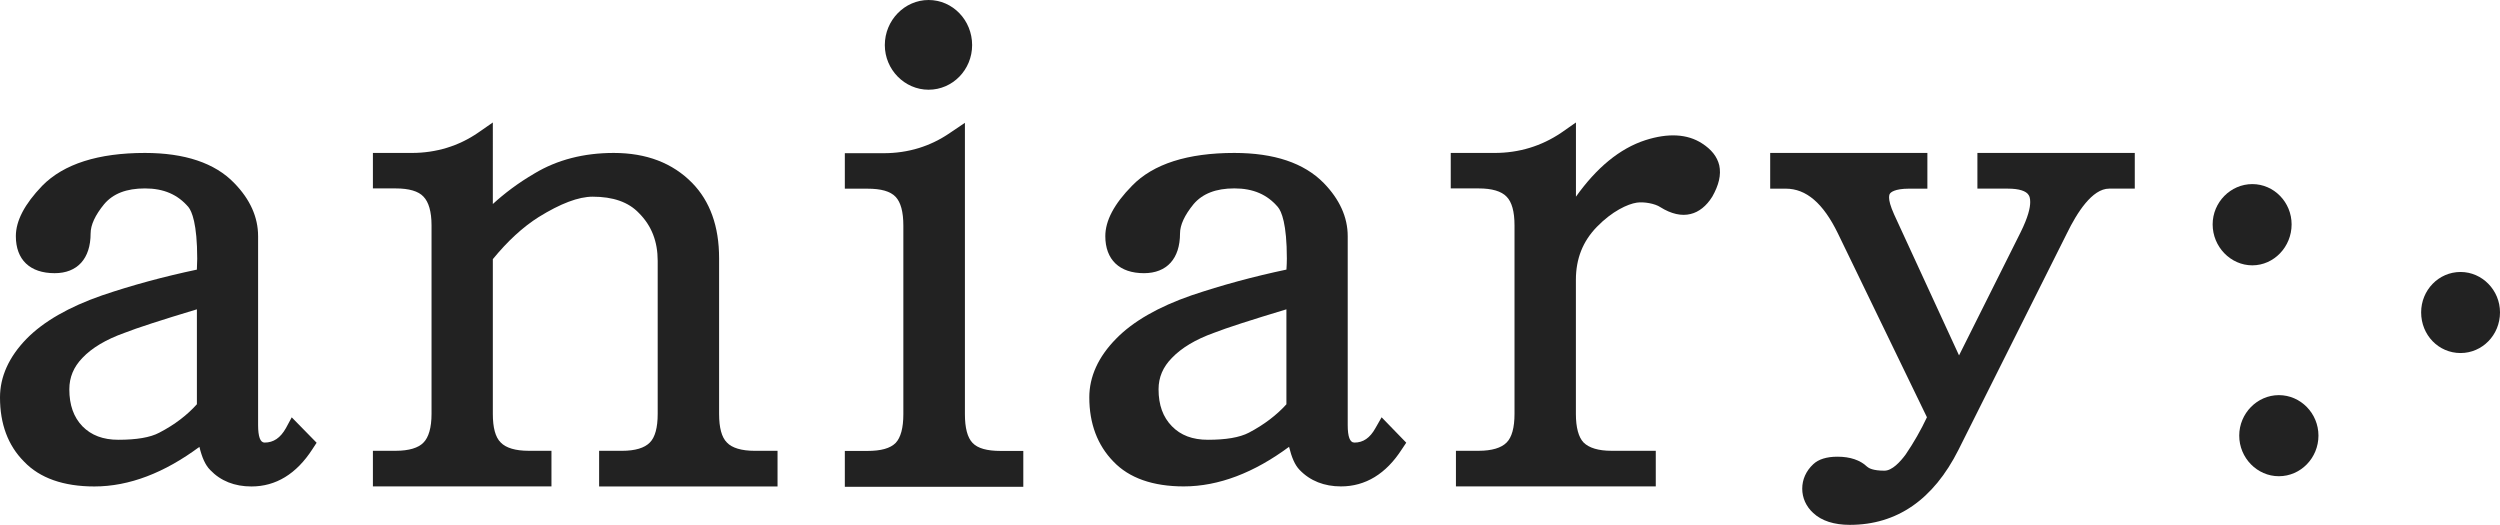 <svg xml:space="preserve" viewBox="0 0 95.265 20" height="20px" width="95.265px" y="0px" x="0px" xmlns:xlink="http://www.w3.org/1999/xlink" xmlns="http://www.w3.org/2000/svg" version="1.1">
<g id="レイヤー_1">
</g>
<g id="contents">
	<g>
		<path d="M87.324,8.55c0-0.844-0.672-1.535-1.497-1.535c-0.826,0-1.512,0.691-1.512,1.535
			c0,0.855,0.686,1.561,1.512,1.561C86.652,10.11,87.324,9.405,87.324,8.55 M93.762,10.364c-0.838,0-1.502,0.695-1.502,1.539
			c0,0.865,0.664,1.55,1.502,1.55c0.826,0,1.503-0.685,1.503-1.55C95.265,11.06,94.588,10.364,93.762,10.364 M86.838,15.057
			c-0.825,0-1.51,0.696-1.51,1.542c0,0.853,0.685,1.548,1.51,1.548c0.832,0,1.509-0.695,1.509-1.548
			C88.347,15.753,87.67,15.057,86.838,15.057" fill="#222222"></path>
		<path d="M75.351,5.828v1.36h1.165c0.417,0,0.7,0.088,0.791,0.25c0.028,0.042,0.056,0.118,0.056,0.261
			c0,0.22-0.077,0.57-0.369,1.159c0,0-1.597,3.195-2.343,4.685c-0.547-1.179-2.474-5.372-2.474-5.372
			c-0.145-0.325-0.192-0.521-0.192-0.64c0-0.082,0.017-0.133,0.031-0.148c0.025-0.043,0.161-0.194,0.738-0.194h0.691v-1.36h-5.99
			v1.36h0.593c0.782,0,1.427,0.556,1.986,1.703c0,0,2.861,5.91,3.394,7.008c-0.232,0.495-0.503,0.966-0.812,1.421
			c-0.206,0.278-0.514,0.615-0.808,0.615c-0.435,0-0.598-0.096-0.66-0.152c-0.261-0.249-0.641-0.381-1.131-0.381
			c-0.413,0-0.723,0.099-0.921,0.286c-0.276,0.257-0.42,0.584-0.42,0.934c0,0.343,0.144,0.677,0.42,0.926
			C69.416,19.85,69.896,20,70.49,20c1.793,0,3.184-0.961,4.139-2.858l4.133-8.251c0.379-0.778,0.961-1.703,1.609-1.703h0.977v-1.36
			H75.351z" fill="#222222"></path>
		<path d="M10.894,16.316c-0.21,0.372-0.471,0.549-0.812,0.549c-0.165,0-0.247-0.226-0.247-0.671V8.999
			c0-0.725-0.305-1.405-0.91-2.024c-0.737-0.766-1.891-1.147-3.4-1.147c-1.781,0-3.096,0.419-3.913,1.248
			C0.936,7.778,0.604,8.415,0.604,8.999c0,0.895,0.533,1.411,1.479,1.411c0.864,0,1.37-0.553,1.37-1.515
			c0-0.32,0.172-0.696,0.518-1.118C4.311,7.378,4.816,7.18,5.524,7.18c0.712,0,1.25,0.232,1.658,0.713
			c0.126,0.156,0.333,0.63,0.333,1.963c0,0.123-0.01,0.279-0.013,0.418c-1.258,0.266-2.476,0.595-3.613,0.982
			c-1.257,0.437-2.23,0.993-2.878,1.655C0.338,13.602,0,14.356,0,15.145c0,1.001,0.298,1.826,0.919,2.447
			c0.597,0.627,1.505,0.945,2.676,0.945c1.339,0,2.679-0.527,4.004-1.509c0.095,0.399,0.222,0.691,0.41,0.881
			c0.401,0.42,0.931,0.628,1.572,0.628c0.931,0,1.713-0.476,2.322-1.418l0.162-0.248l-0.948-0.968L10.894,16.316z M7.502,15.405
			c-0.366,0.408-0.84,0.776-1.431,1.082c-0.347,0.186-0.877,0.271-1.561,0.271c-0.583,0-1.031-0.17-1.371-0.516
			c-0.333-0.349-0.497-0.808-0.497-1.407c0-0.458,0.164-0.85,0.497-1.195c0.361-0.382,0.899-0.704,1.6-0.954
			c0.475-0.188,1.417-0.493,2.764-0.899V15.405z" fill="#222222"></path>
		<path d="M27.702,16.865c-0.204-0.199-0.3-0.573-0.3-1.09V9.838c0-1.209-0.345-2.169-1.022-2.863
			c-0.749-0.766-1.75-1.147-2.991-1.147c-1.145,0-2.153,0.261-3.016,0.778c-0.633,0.369-1.154,0.767-1.593,1.168V4.667l-0.562,0.39
			c-0.738,0.509-1.6,0.771-2.526,0.771H14.21V7.18h0.87c0.502,0,0.867,0.104,1.058,0.314c0.197,0.204,0.306,0.567,0.306,1.094v7.186
			c0,0.518-0.109,0.892-0.306,1.09c-0.191,0.203-0.556,0.314-1.058,0.314h-0.87v1.358h6.804v-1.358h-0.869
			c-0.508,0-0.867-0.112-1.062-0.314c-0.207-0.199-0.303-0.573-0.303-1.09V9.875c0.555-0.679,1.144-1.225,1.75-1.606
			c0.827-0.512,1.513-0.774,2.054-0.774c0.776,0,1.364,0.204,1.762,0.623c0.485,0.484,0.716,1.086,0.716,1.822v5.835
			c0,0.518-0.1,0.892-0.301,1.09c-0.199,0.203-0.551,0.314-1.059,0.314H22.83v1.358h6.799v-1.358h-0.863
			C28.253,17.179,27.892,17.067,27.702,16.865" fill="#222222"></path>
		<path d="M64.854,5.462c-0.555-0.358-1.283-0.4-2.155-0.121c-0.982,0.319-1.861,1.052-2.646,2.154V4.667
			l-0.559,0.39c-0.753,0.509-1.608,0.771-2.54,0.771h-1.672V7.18h1.066c0.5,0,0.862,0.104,1.062,0.314
			c0.201,0.204,0.302,0.567,0.302,1.094v7.186c0,0.518-0.101,0.892-0.302,1.09c-0.199,0.203-0.562,0.314-1.062,0.314h-0.868v1.358
			h7.615v-1.358h-1.687c-0.503,0-0.858-0.112-1.062-0.314c-0.193-0.199-0.295-0.573-0.295-1.09v-5.107
			c0-0.803,0.26-1.471,0.803-2.026c0.575-0.592,1.17-0.867,1.517-0.919c0.268-0.041,0.697,0.035,0.897,0.171
			c0.418,0.262,0.811,0.348,1.153,0.262c0.321-0.076,0.606-0.306,0.827-0.661c0.25-0.441,0.345-0.83,0.266-1.196
			C65.432,5.965,65.214,5.692,64.854,5.462" fill="#222222"></path>
		<path d="M52.411,16.316c-0.206,0.372-0.465,0.549-0.797,0.549c-0.178,0-0.258-0.226-0.258-0.671V8.999
			c0-0.725-0.311-1.405-0.913-2.024c-0.752-0.766-1.892-1.147-3.406-1.147c-1.782,0-3.093,0.419-3.897,1.248
			c-0.692,0.702-1.021,1.339-1.021,1.923c0,0.895,0.539,1.411,1.472,1.411c0.871,0,1.375-0.553,1.375-1.515
			c0-0.32,0.173-0.696,0.518-1.118c0.342-0.399,0.851-0.598,1.554-0.598c0.713,0,1.252,0.232,1.659,0.713
			c0.133,0.156,0.34,0.63,0.34,1.963c0,0.123-0.007,0.279-0.016,0.418c-1.261,0.266-2.471,0.595-3.618,0.982
			c-1.261,0.437-2.231,0.993-2.875,1.655c-0.678,0.689-1.019,1.444-1.019,2.233c0,1.001,0.313,1.826,0.921,2.447
			c0.597,0.627,1.505,0.945,2.677,0.945c1.338,0,2.689-0.527,4.014-1.509c0.098,0.399,0.218,0.691,0.403,0.881
			c0.403,0.42,0.942,0.628,1.575,0.628c0.931,0,1.718-0.476,2.322-1.418l0.166-0.248l-0.939-0.968L52.411,16.316z M49.021,15.405
			c-0.369,0.408-0.847,0.776-1.43,1.082c-0.357,0.186-0.882,0.271-1.561,0.271c-0.591,0-1.036-0.17-1.374-0.516
			c-0.34-0.349-0.508-0.808-0.508-1.407c0-0.458,0.168-0.85,0.508-1.195c0.365-0.382,0.899-0.704,1.594-0.954
			c0.478-0.188,1.423-0.493,2.77-0.899V15.405z" fill="#222222"></path>
		<path d="M35.384,3.419c0.921,0,1.66-0.765,1.66-1.701c0-0.947-0.739-1.718-1.66-1.718
			c-0.911,0-1.667,0.771-1.667,1.718C33.717,2.654,34.473,3.419,35.384,3.419 M38.129,17.183c-0.515,0-0.872-0.097-1.069-0.306
			c-0.197-0.205-0.291-0.574-0.291-1.092V4.68l-0.566,0.382c-0.747,0.514-1.593,0.776-2.533,0.776h-1.477V7.19h0.863
			c0.511,0,0.87,0.095,1.075,0.313c0.194,0.209,0.292,0.569,0.292,1.098v7.184c0,0.518-0.099,0.888-0.292,1.092
			c-0.205,0.209-0.564,0.306-1.075,0.306h-0.863v1.366h6.801v-1.366H38.129z" fill="#222222"></path>
	</g>
</g>
</svg>
